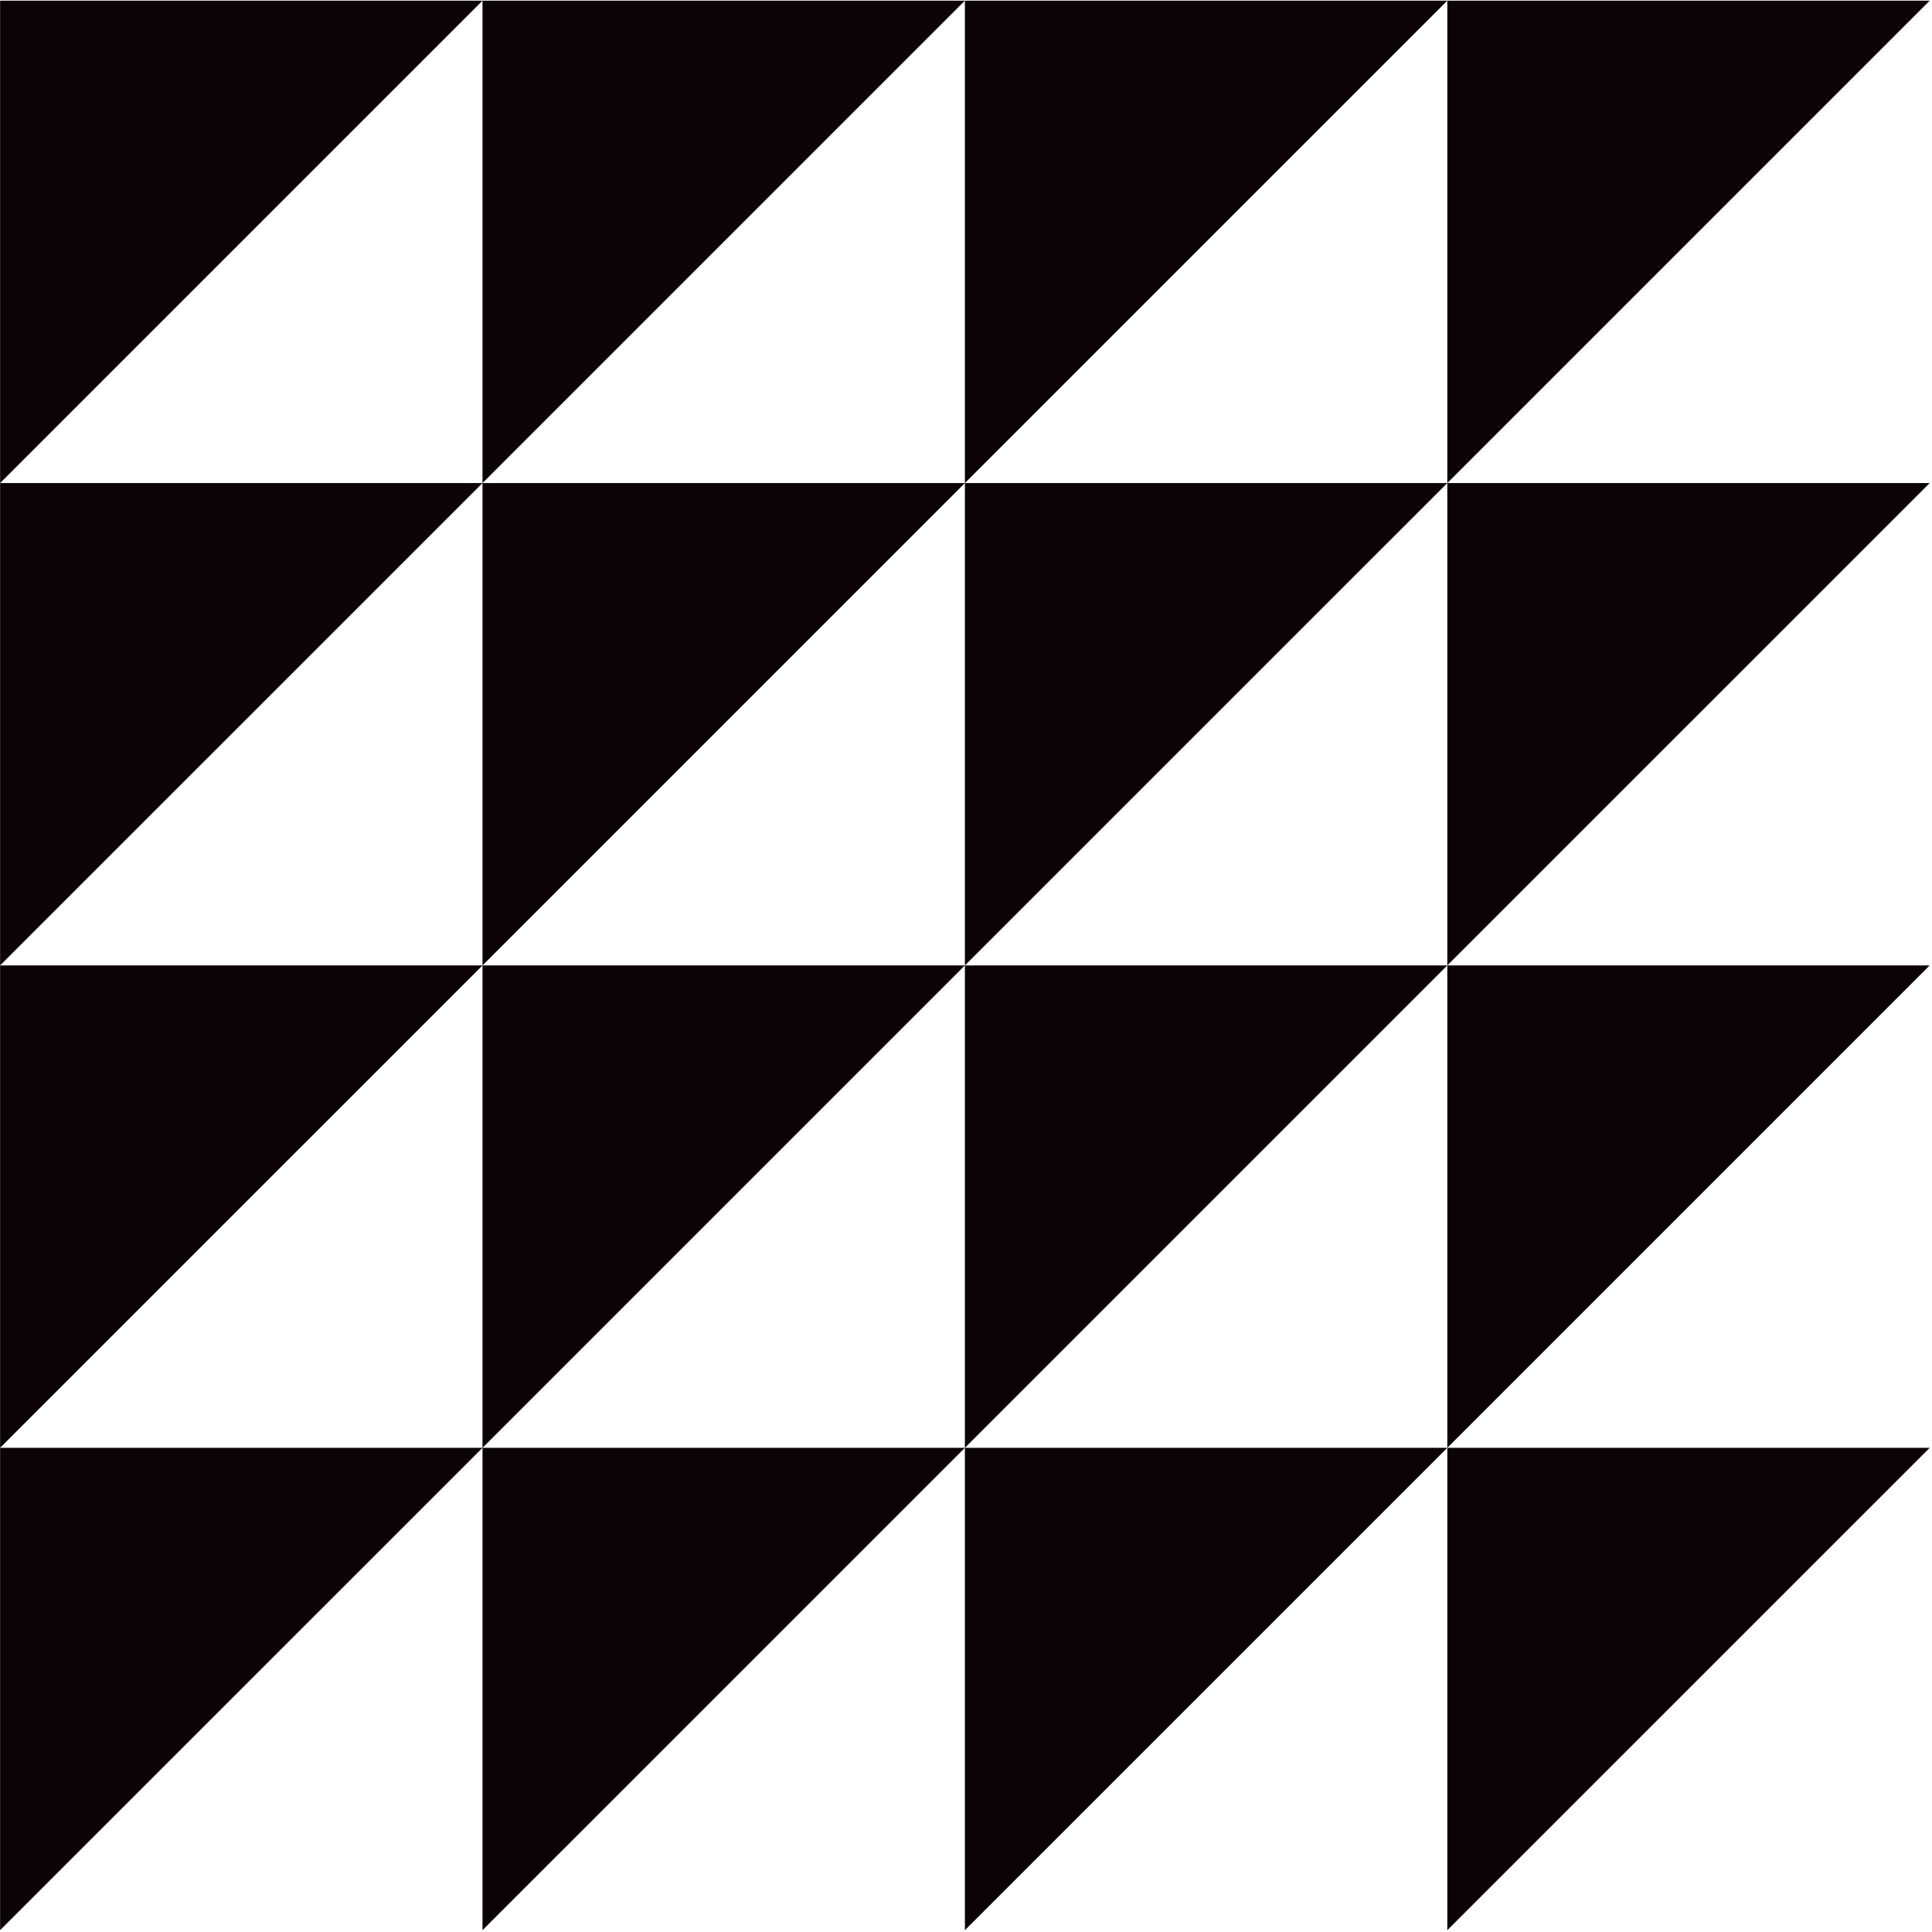 <svg xmlns="http://www.w3.org/2000/svg" xml:space="preserve" style="fill-rule:evenodd;clip-rule:evenodd;stroke-linejoin:round;stroke-miterlimit:2" viewBox="0 0 584 584"><path d="M83.835 644.291v-34.993h34.994l-34.994 34.993Zm34.994-34.993h34.993l-34.993 34.993v-34.993Zm34.993 0h34.994l-34.994 34.993v-34.993Zm34.994 0h34.993l-34.993 34.993v-34.993Zm0 34.993h34.993l-34.993 34.991v-34.991Zm0 34.991h34.993l-34.993 34.993v-34.993Zm0 34.993-34.994 34.991v-34.991h34.994Zm-34.994 0-34.993 34.991v-34.991h34.993Zm-34.993 0-34.994 34.991v-34.991h34.994Zm-34.994 0v-34.993h34.994l-34.994 34.993Zm0-34.993v-34.991h34.994l-34.994 34.991Zm34.994-34.991h34.993l-34.993 34.991v-34.991Zm34.993 0h34.994l-34.994 34.991v-34.991Zm0 34.991h34.994l-34.994 34.993v-34.993Zm0 0-34.993 34.993v-34.993h34.993Zm34.994 34.993h34.993l-34.993 34.991v-34.991Z" style="fill:#0b0305" transform="translate(-349.31 -2538.743) scale(4.167)"/></svg>